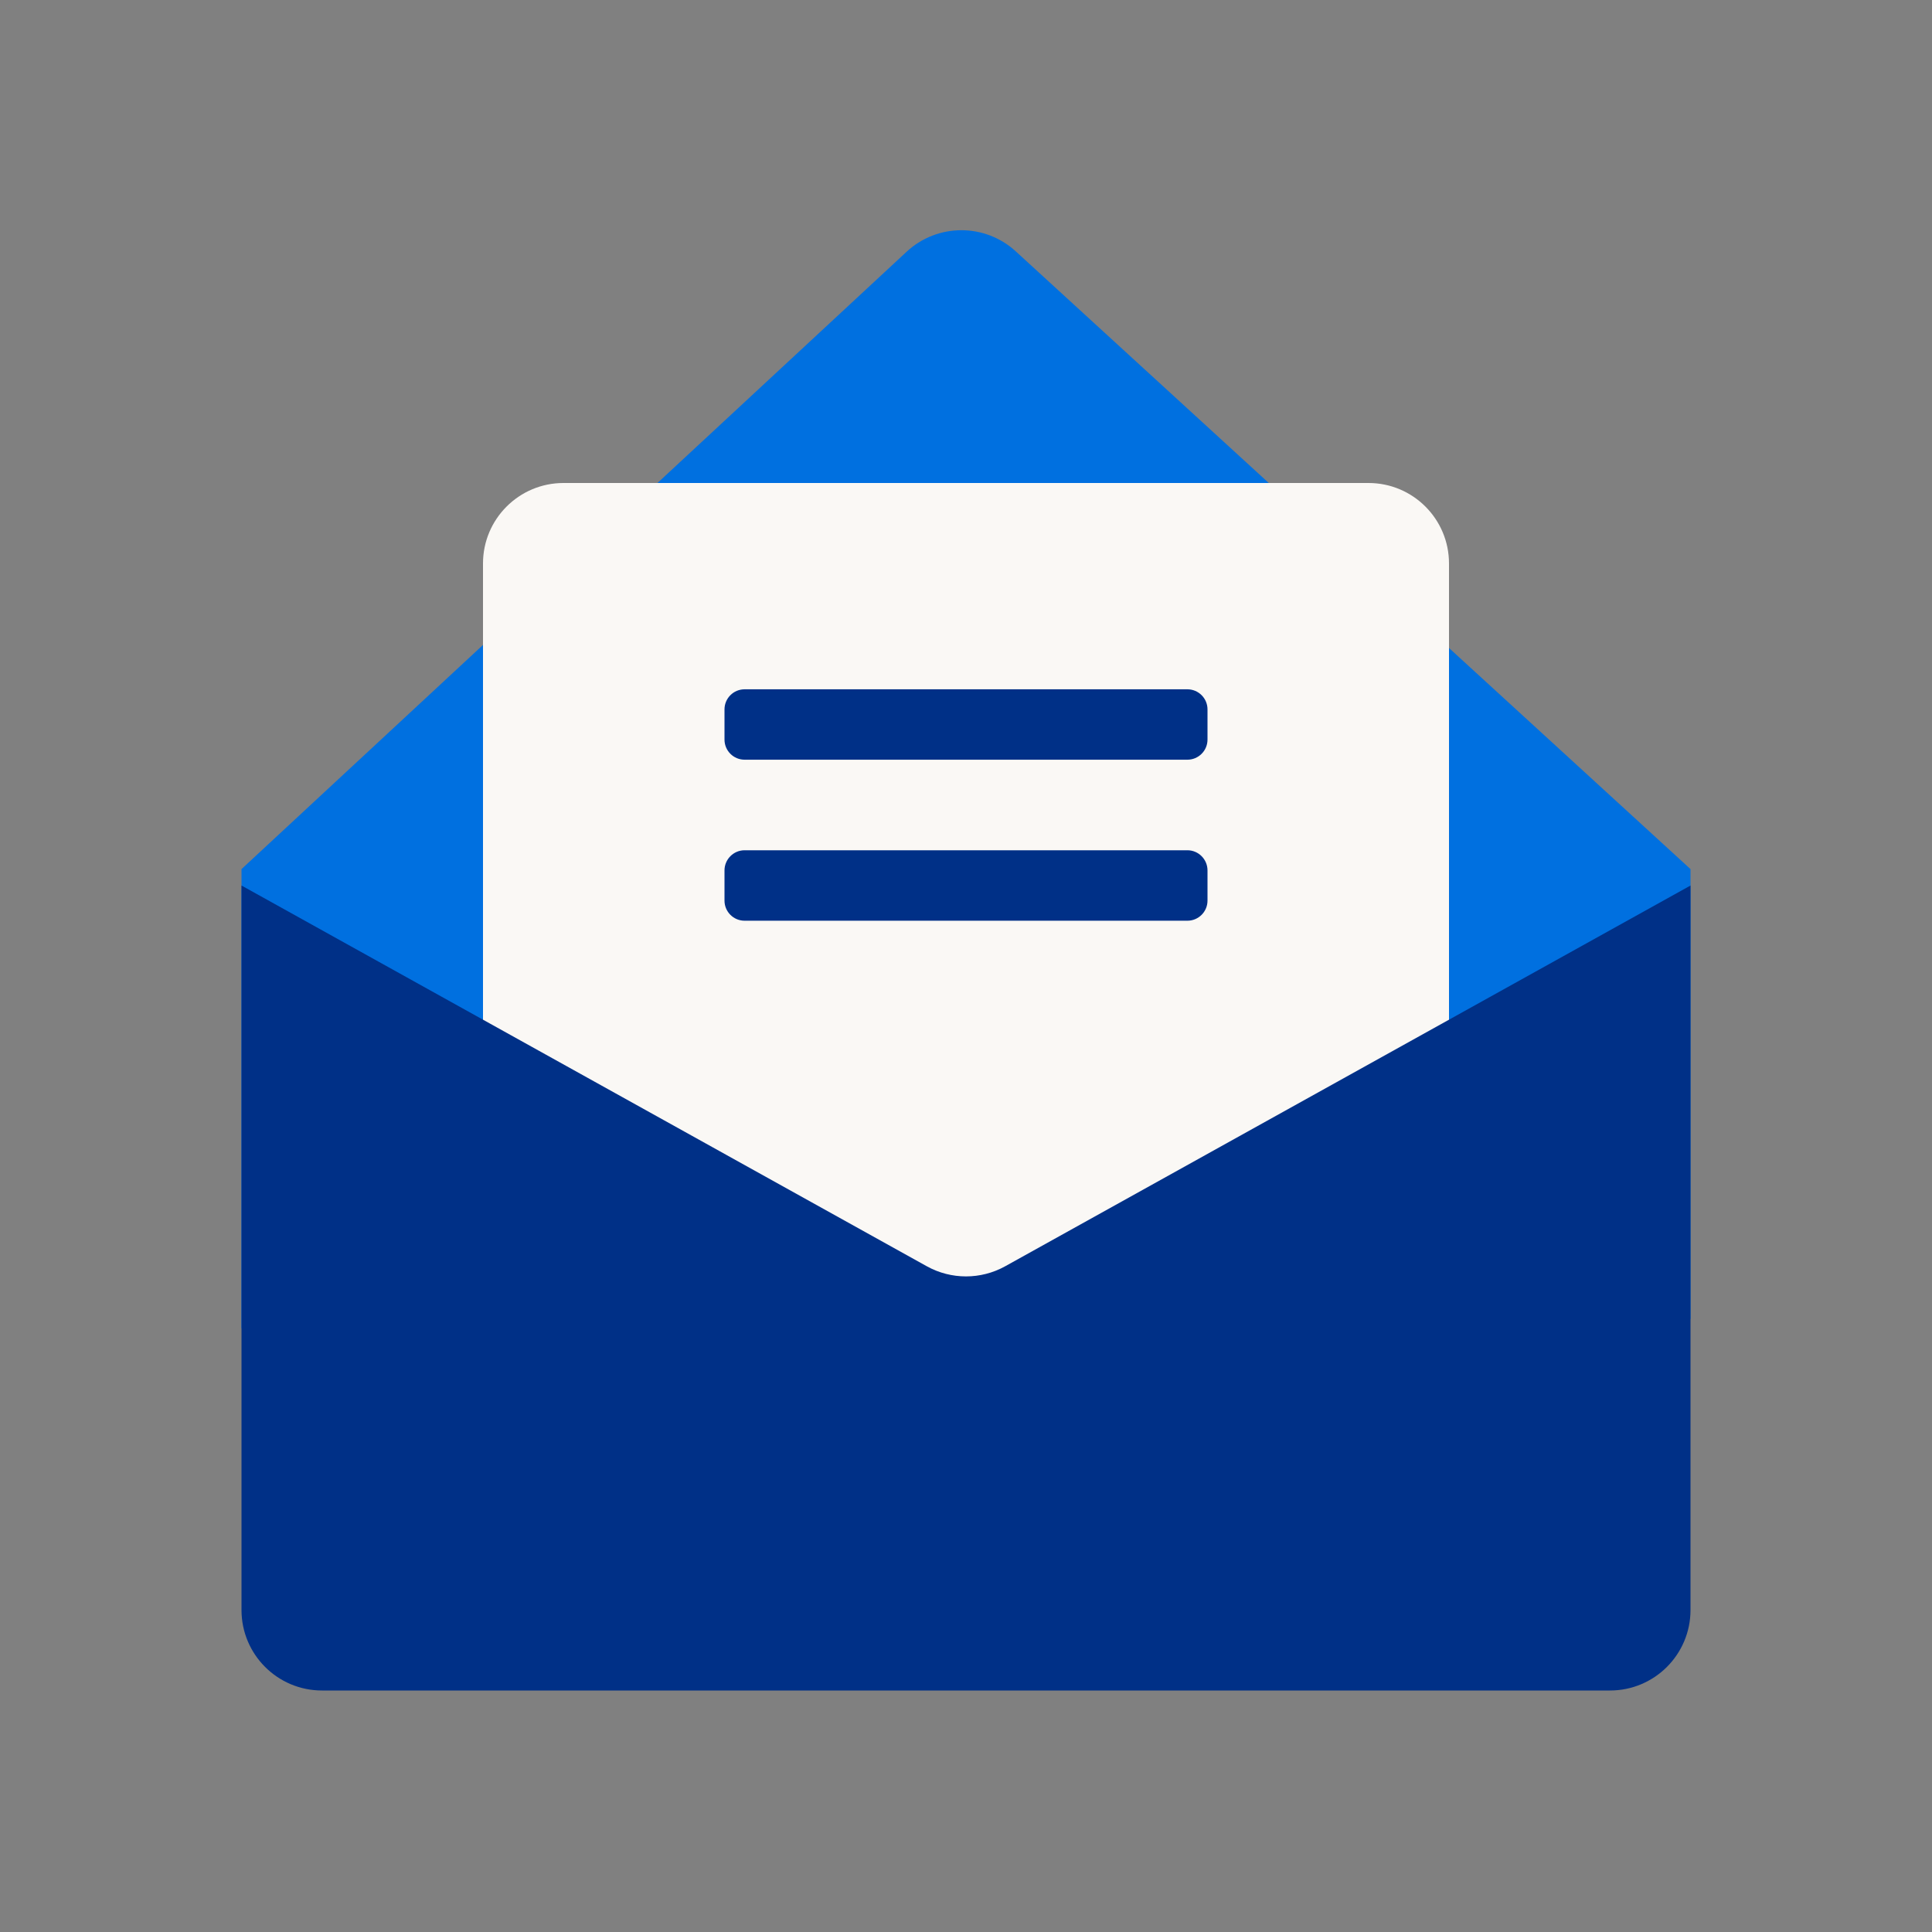 <svg width="32" height="32" viewBox="0 0 32 32" fill="none" xmlns="http://www.w3.org/2000/svg">
<rect x="0" y="0" width="32" height="32" fill="#808080" stroke="none"/>
<path d="M15.016 4.17L4 14.395V22L28 21.845V14.395L16.824 4.163C16.312 3.694 15.525 3.697 15.016 4.17Z" fill="#0070E0"/>
<path d="M8 9.333C8 8.597 8.597 8 9.333 8H22.667C23.403 8 24 8.597 24 9.333V24C24 24.736 23.403 25.333 22.667 25.333H9.333C8.597 25.333 8 24.736 8 24V9.333Z" fill="#FAF8F5"/>
<path d="M20 12.25C20 12.434 19.851 12.583 19.667 12.583H12.333C12.149 12.583 12 12.434 12 12.25V11.75C12 11.566 12.149 11.417 12.333 11.417H19.667C19.851 11.417 20 11.566 20 11.75V12.25Z" fill="#003087"/>
<path d="M4 26.667V14.667L15.352 20.974C15.755 21.197 16.245 21.197 16.648 20.974L28 14.667V26.667C28 27.403 27.403 28 26.667 28H5.333C4.597 28 4 27.403 4 26.667Z" fill="#003087"/>
<path d="M19.667 15.25C19.851 15.25 20 15.101 20 14.917V14.417C20 14.233 19.851 14.083 19.667 14.083H12.333C12.149 14.083 12 14.233 12 14.417V14.917C12 15.101 12.149 15.25 12.333 15.25H19.667Z" fill="#003087"/>
</svg>
